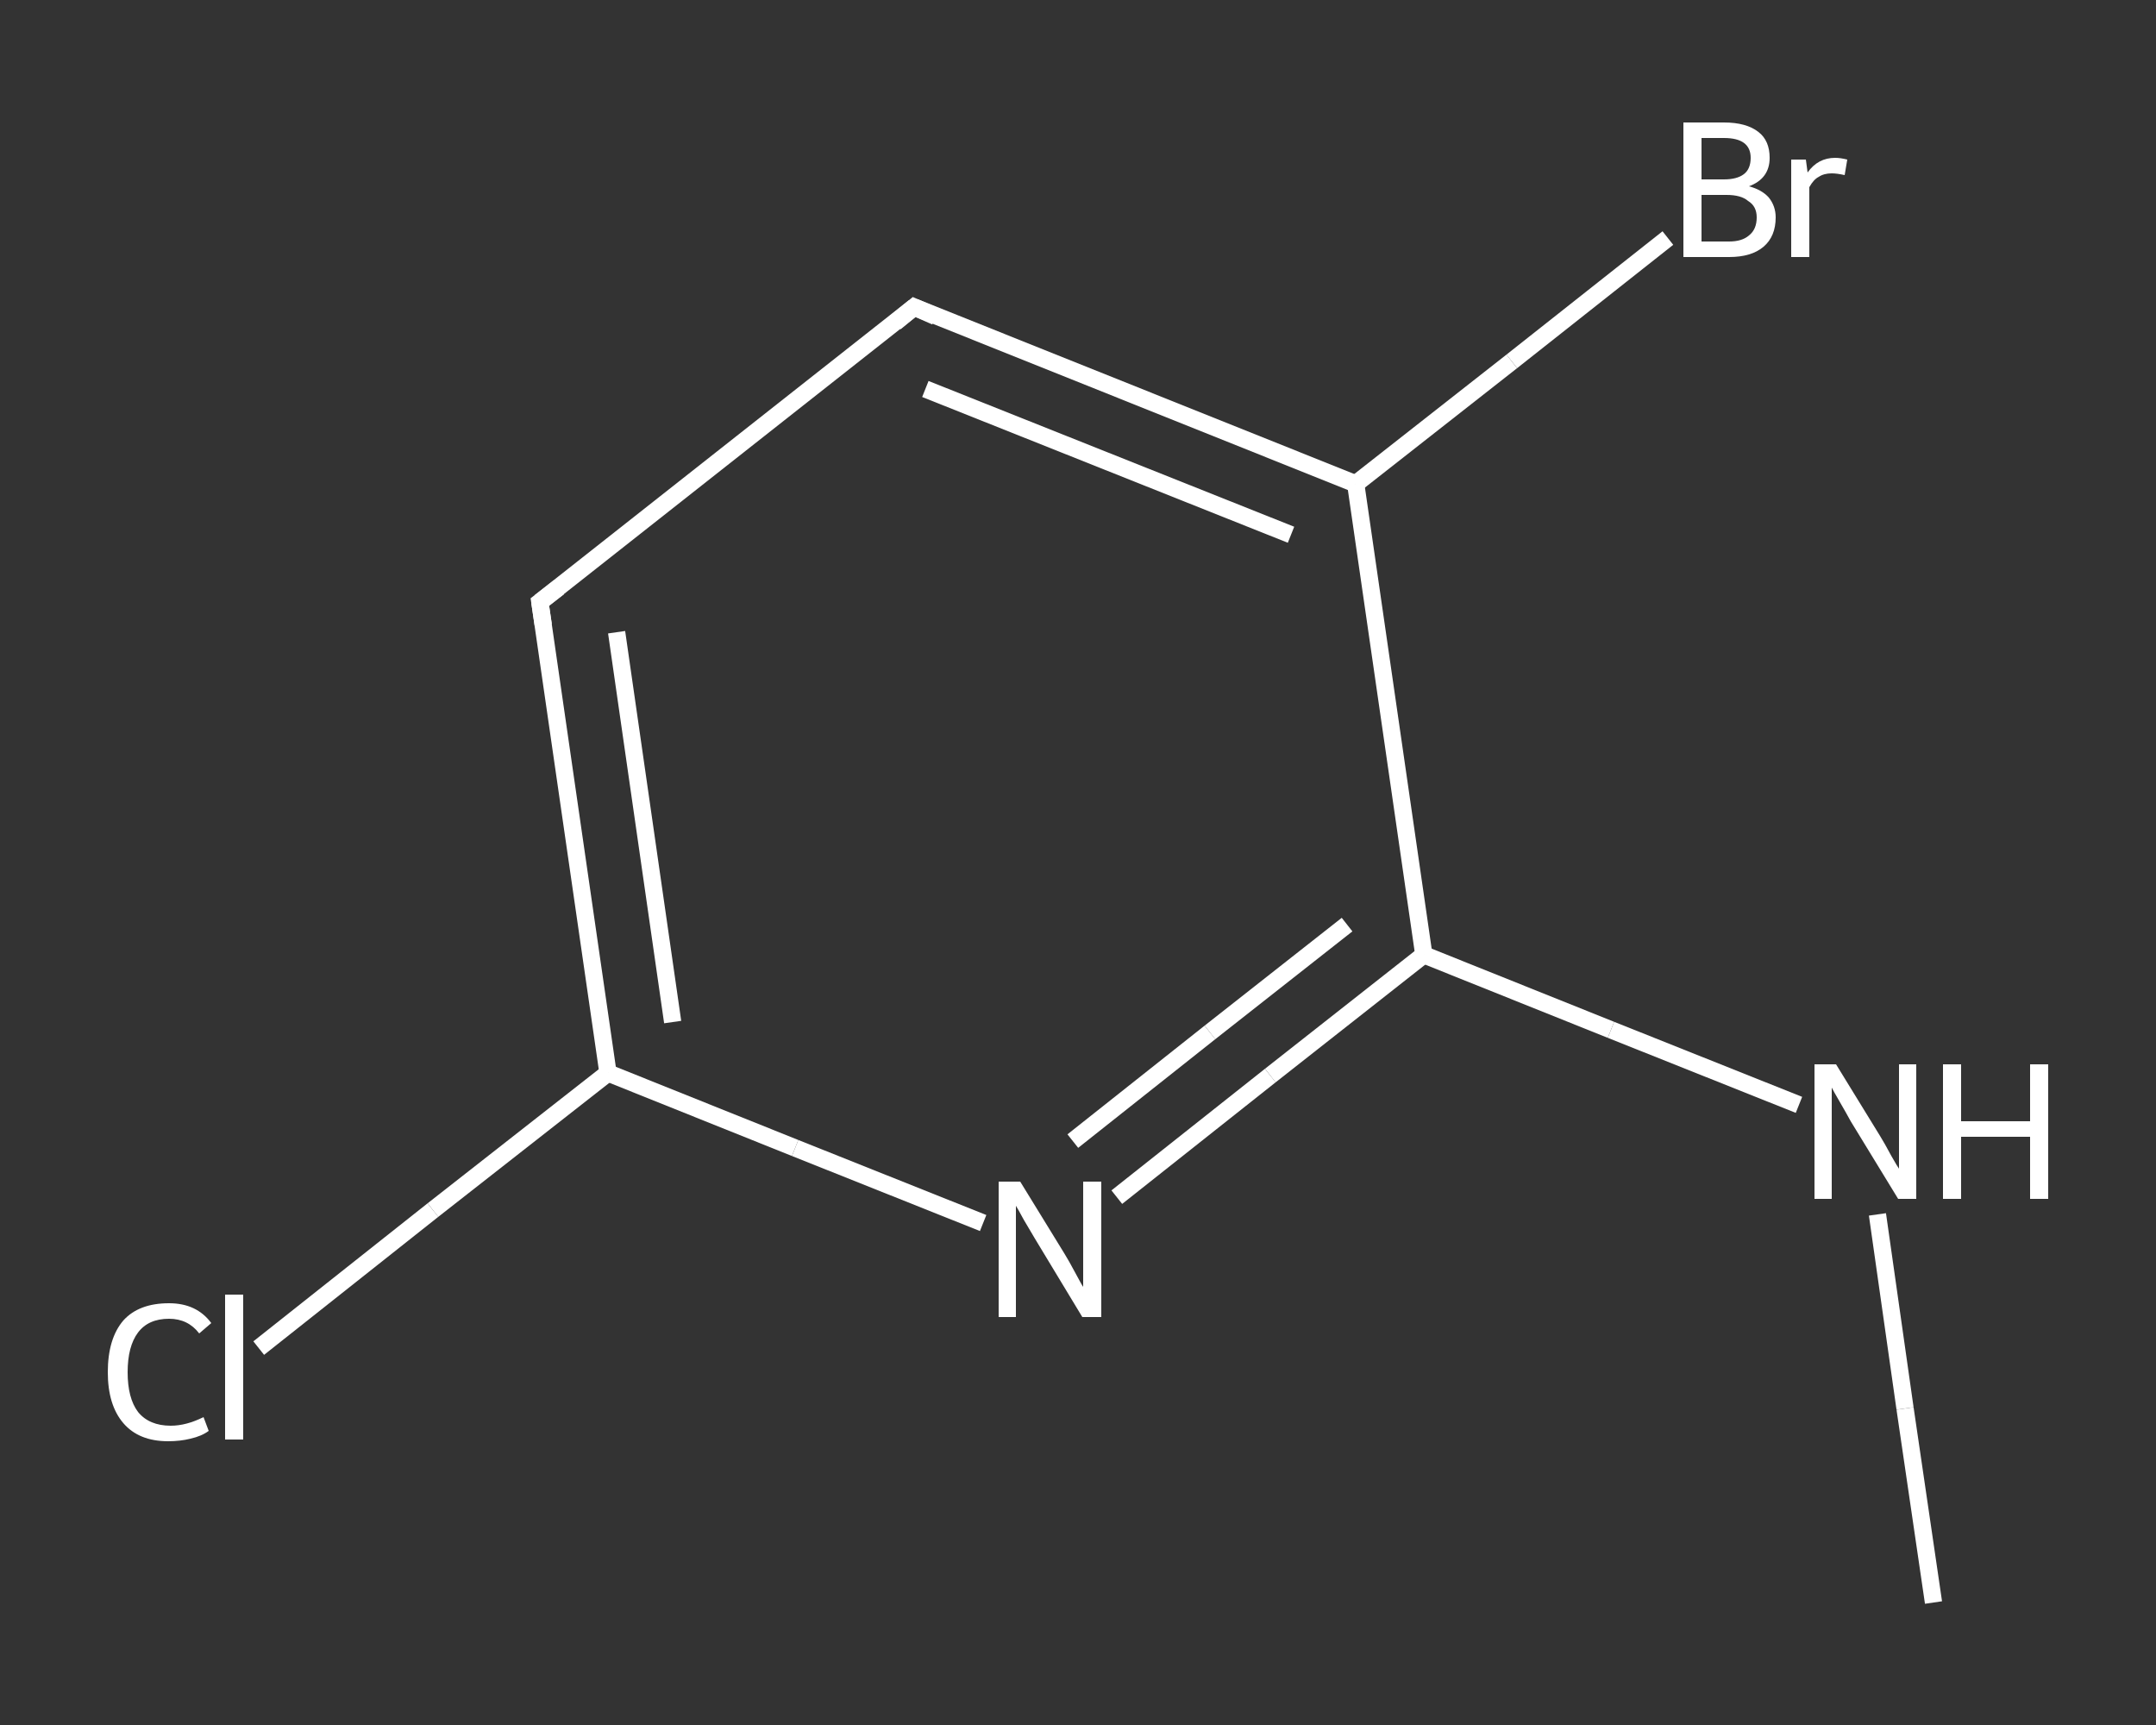 <?xml version='1.0' encoding='iso-8859-1'?>
<svg version='1.1' baseProfile='full'
              xmlns='http://www.w3.org/2000/svg'
                      xmlns:rdkit='http://www.rdkit.org/xml'
                      xmlns:xlink='http://www.w3.org/1999/xlink'
                  xml:space='preserve'
width='250px' height='200px' viewBox='0 0 250 200'>
<rect x="0" y="0" width="250" height="200" fill="#333333" stroke="none"/>
<!-- END OF HEADER -->
<rect style='opacity:1.0;fill:transparent;stroke:none' width='250.0' height='200.0' x='0.0' y='0.0'> </rect>
<path class='bond-0 atom-0 atom-1' d='M 224.2,185.8 L 220.9,163.3' style='fill:none;fill-rule:evenodd;stroke:#FFFFFF;stroke-width:2.0px;stroke-linecap:butt;stroke-linejoin:miter;stroke-opacity:1' />
<path class='bond-0 atom-0 atom-1' d='M 220.9,163.3 L 217.7,140.8' style='fill:none;fill-rule:evenodd;stroke:#FFFFFF;stroke-width:2.0px;stroke-linecap:butt;stroke-linejoin:miter;stroke-opacity:1' />
<path class='bond-1 atom-1 atom-2' d='M 208.6,128.1 L 186.8,119.4' style='fill:none;fill-rule:evenodd;stroke:#FFFFFF;stroke-width:2.0px;stroke-linecap:butt;stroke-linejoin:miter;stroke-opacity:1' />
<path class='bond-1 atom-1 atom-2' d='M 186.8,119.4 L 165.1,110.7' style='fill:none;fill-rule:evenodd;stroke:#FFFFFF;stroke-width:2.0px;stroke-linecap:butt;stroke-linejoin:miter;stroke-opacity:1' />
<path class='bond-2 atom-2 atom-3' d='M 165.1,110.7 L 147.3,124.7' style='fill:none;fill-rule:evenodd;stroke:#FFFFFF;stroke-width:2.0px;stroke-linecap:butt;stroke-linejoin:miter;stroke-opacity:1' />
<path class='bond-2 atom-2 atom-3' d='M 147.3,124.7 L 129.5,138.8' style='fill:none;fill-rule:evenodd;stroke:#FFFFFF;stroke-width:2.0px;stroke-linecap:butt;stroke-linejoin:miter;stroke-opacity:1' />
<path class='bond-2 atom-2 atom-3' d='M 156.2,107.2 L 140.3,119.7' style='fill:none;fill-rule:evenodd;stroke:#FFFFFF;stroke-width:2.0px;stroke-linecap:butt;stroke-linejoin:miter;stroke-opacity:1' />
<path class='bond-2 atom-2 atom-3' d='M 140.3,119.7 L 124.4,132.3' style='fill:none;fill-rule:evenodd;stroke:#FFFFFF;stroke-width:2.0px;stroke-linecap:butt;stroke-linejoin:miter;stroke-opacity:1' />
<path class='bond-3 atom-3 atom-4' d='M 114.0,141.8 L 92.2,133.1' style='fill:none;fill-rule:evenodd;stroke:#FFFFFF;stroke-width:2.0px;stroke-linecap:butt;stroke-linejoin:miter;stroke-opacity:1' />
<path class='bond-3 atom-3 atom-4' d='M 92.2,133.1 L 70.5,124.4' style='fill:none;fill-rule:evenodd;stroke:#FFFFFF;stroke-width:2.0px;stroke-linecap:butt;stroke-linejoin:miter;stroke-opacity:1' />
<path class='bond-4 atom-4 atom-5' d='M 70.5,124.4 L 50.2,140.3' style='fill:none;fill-rule:evenodd;stroke:#FFFFFF;stroke-width:2.0px;stroke-linecap:butt;stroke-linejoin:miter;stroke-opacity:1' />
<path class='bond-4 atom-4 atom-5' d='M 50.2,140.3 L 30.0,156.3' style='fill:none;fill-rule:evenodd;stroke:#FFFFFF;stroke-width:2.0px;stroke-linecap:butt;stroke-linejoin:miter;stroke-opacity:1' />
<path class='bond-5 atom-4 atom-6' d='M 70.5,124.4 L 62.6,69.8' style='fill:none;fill-rule:evenodd;stroke:#FFFFFF;stroke-width:2.0px;stroke-linecap:butt;stroke-linejoin:miter;stroke-opacity:1' />
<path class='bond-5 atom-4 atom-6' d='M 78.0,118.5 L 71.5,73.3' style='fill:none;fill-rule:evenodd;stroke:#FFFFFF;stroke-width:2.0px;stroke-linecap:butt;stroke-linejoin:miter;stroke-opacity:1' />
<path class='bond-6 atom-6 atom-7' d='M 62.6,69.8 L 106.0,35.6' style='fill:none;fill-rule:evenodd;stroke:#FFFFFF;stroke-width:2.0px;stroke-linecap:butt;stroke-linejoin:miter;stroke-opacity:1' />
<path class='bond-7 atom-7 atom-8' d='M 106.0,35.6 L 157.2,56.1' style='fill:none;fill-rule:evenodd;stroke:#FFFFFF;stroke-width:2.0px;stroke-linecap:butt;stroke-linejoin:miter;stroke-opacity:1' />
<path class='bond-7 atom-7 atom-8' d='M 107.3,45.1 L 149.7,62.0' style='fill:none;fill-rule:evenodd;stroke:#FFFFFF;stroke-width:2.0px;stroke-linecap:butt;stroke-linejoin:miter;stroke-opacity:1' />
<path class='bond-8 atom-8 atom-9' d='M 157.2,56.1 L 175.3,41.9' style='fill:none;fill-rule:evenodd;stroke:#FFFFFF;stroke-width:2.0px;stroke-linecap:butt;stroke-linejoin:miter;stroke-opacity:1' />
<path class='bond-8 atom-8 atom-9' d='M 175.3,41.9 L 193.4,27.6' style='fill:none;fill-rule:evenodd;stroke:#FFFFFF;stroke-width:2.0px;stroke-linecap:butt;stroke-linejoin:miter;stroke-opacity:1' />
<path class='bond-9 atom-8 atom-2' d='M 157.2,56.1 L 165.1,110.7' style='fill:none;fill-rule:evenodd;stroke:#FFFFFF;stroke-width:2.0px;stroke-linecap:butt;stroke-linejoin:miter;stroke-opacity:1' />
<path d='M 63.0,72.5 L 62.6,69.8 L 64.8,68.1' style='fill:none;stroke:#FFFFFF;stroke-width:2.0px;stroke-linecap:butt;stroke-linejoin:miter;stroke-opacity:1;' />
<path d='M 103.8,37.4 L 106.0,35.6 L 108.5,36.7' style='fill:none;stroke:#FFFFFF;stroke-width:2.0px;stroke-linecap:butt;stroke-linejoin:miter;stroke-opacity:1;' />
<path class='atom-1' d='M 212.9 123.4
L 218.0 131.7
Q 218.5 132.5, 219.3 134.0
Q 220.1 135.4, 220.2 135.5
L 220.2 123.4
L 222.2 123.4
L 222.2 139.0
L 220.1 139.0
L 214.6 130.0
Q 214.0 128.9, 213.3 127.7
Q 212.6 126.5, 212.4 126.1
L 212.4 139.0
L 210.4 139.0
L 210.4 123.4
L 212.9 123.4
' fill='#FFFFFF'/>
<path class='atom-1' d='M 225.3 123.4
L 227.4 123.4
L 227.4 130.0
L 235.4 130.0
L 235.4 123.4
L 237.5 123.4
L 237.5 139.0
L 235.4 139.0
L 235.4 131.8
L 227.4 131.8
L 227.4 139.0
L 225.3 139.0
L 225.3 123.4
' fill='#FFFFFF'/>
<path class='atom-3' d='M 118.3 137.0
L 123.4 145.3
Q 123.9 146.1, 124.7 147.6
Q 125.5 149.1, 125.6 149.2
L 125.6 137.0
L 127.7 137.0
L 127.7 152.7
L 125.5 152.7
L 120.0 143.6
Q 119.4 142.6, 118.7 141.4
Q 118.0 140.1, 117.8 139.8
L 117.8 152.7
L 115.8 152.7
L 115.8 137.0
L 118.3 137.0
' fill='#FFFFFF'/>
<path class='atom-5' d='M 12.5 159.1
Q 12.5 155.2, 14.3 153.1
Q 16.1 151.1, 19.6 151.1
Q 22.8 151.1, 24.5 153.4
L 23.1 154.6
Q 21.8 152.9, 19.6 152.9
Q 17.2 152.9, 16.0 154.5
Q 14.8 156.1, 14.8 159.1
Q 14.8 162.1, 16.0 163.7
Q 17.3 165.3, 19.8 165.3
Q 21.6 165.3, 23.6 164.3
L 24.2 165.9
Q 23.4 166.5, 22.1 166.8
Q 20.9 167.1, 19.5 167.1
Q 16.1 167.1, 14.3 165.0
Q 12.5 162.9, 12.5 159.1
' fill='#FFFFFF'/>
<path class='atom-5' d='M 26.1 150.1
L 28.2 150.1
L 28.2 166.9
L 26.1 166.9
L 26.1 150.1
' fill='#FFFFFF'/>
<path class='atom-9' d='M 202.8 21.6
Q 204.3 22.0, 205.1 22.9
Q 205.9 23.9, 205.9 25.2
Q 205.9 27.4, 204.5 28.6
Q 203.1 29.8, 200.5 29.8
L 195.2 29.8
L 195.2 14.2
L 199.9 14.2
Q 202.5 14.2, 203.9 15.3
Q 205.2 16.3, 205.2 18.3
Q 205.2 20.7, 202.8 21.6
M 197.3 16.0
L 197.3 20.8
L 199.9 20.8
Q 201.4 20.8, 202.2 20.2
Q 203.0 19.6, 203.0 18.3
Q 203.0 16.0, 199.9 16.0
L 197.3 16.0
M 200.5 28.0
Q 202.0 28.0, 202.8 27.3
Q 203.7 26.6, 203.7 25.2
Q 203.7 23.9, 202.7 23.3
Q 201.9 22.6, 200.2 22.6
L 197.3 22.6
L 197.3 28.0
L 200.5 28.0
' fill='#FFFFFF'/>
<path class='atom-9' d='M 209.4 18.5
L 209.6 20.0
Q 210.8 18.3, 212.8 18.3
Q 213.4 18.3, 214.2 18.5
L 213.9 20.3
Q 213.0 20.1, 212.4 20.1
Q 211.5 20.1, 210.9 20.5
Q 210.3 20.8, 209.8 21.7
L 209.8 29.8
L 207.7 29.8
L 207.7 18.5
L 209.4 18.5
' fill='#FFFFFF'/>
</svg>
